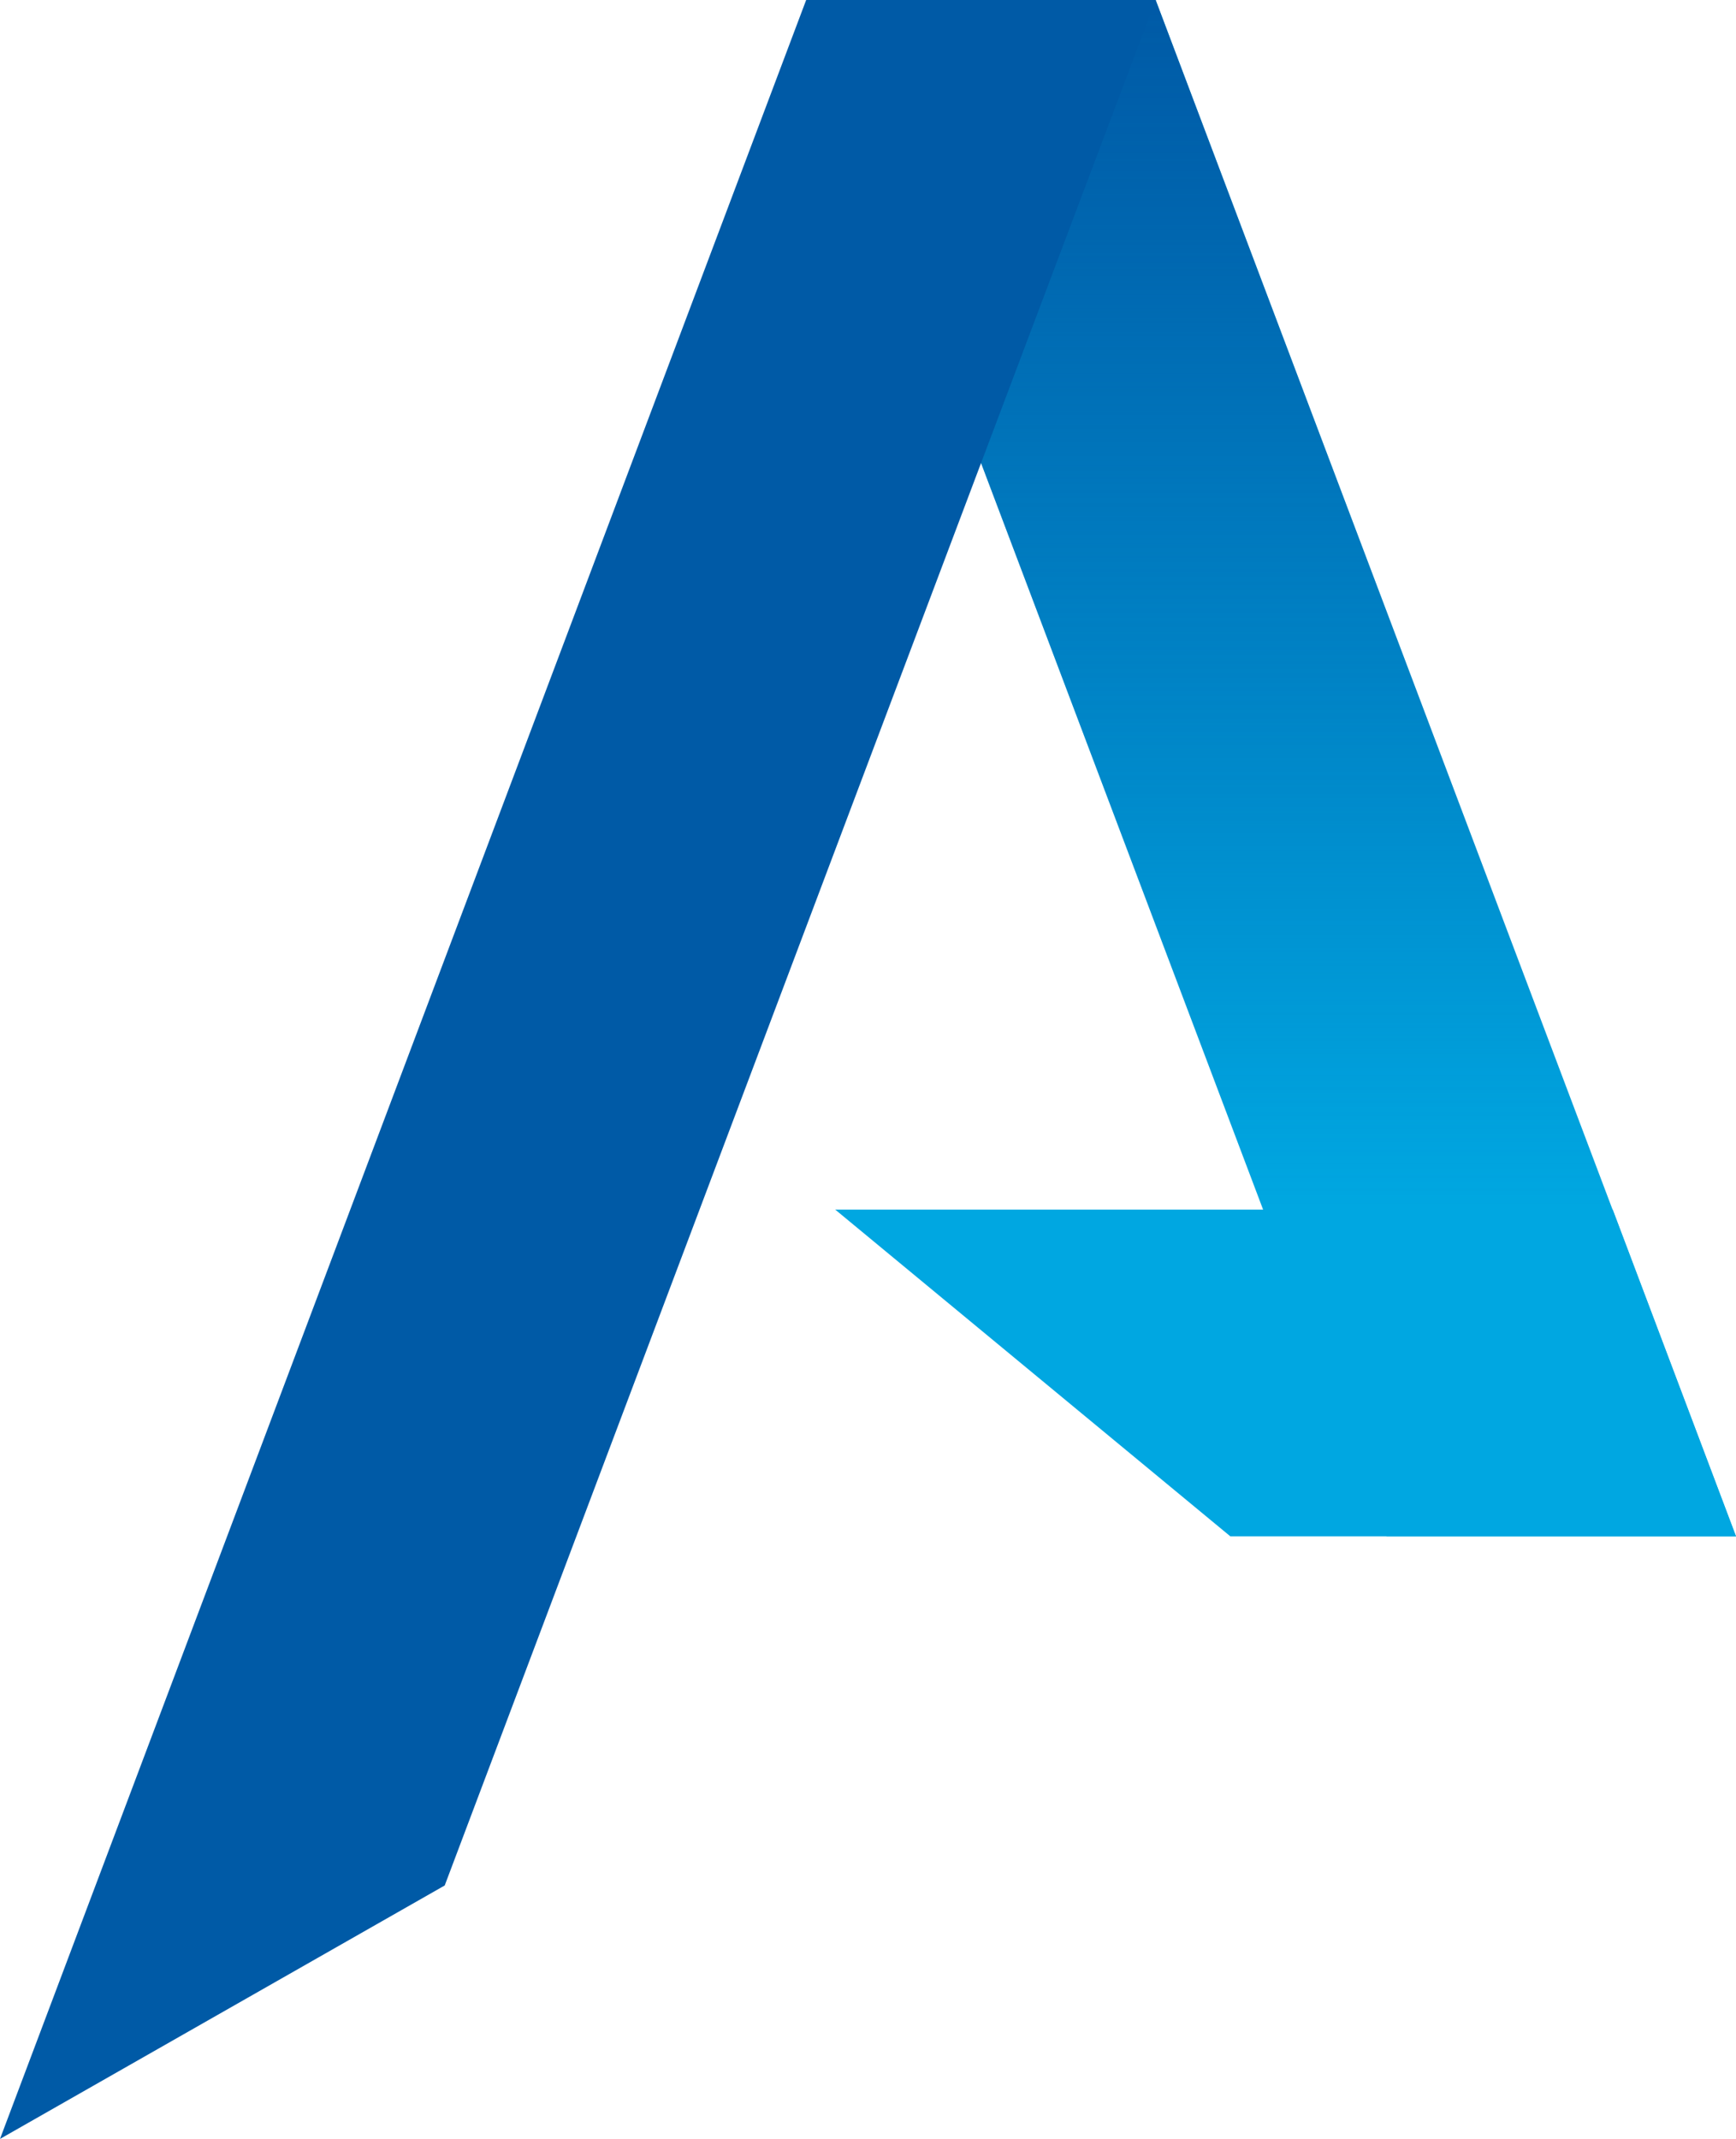 <svg xmlns="http://www.w3.org/2000/svg" xmlns:xlink="http://www.w3.org/1999/xlink" viewBox="0 0 85.49 105.32"><defs><linearGradient id="Sfumatura_senza_nome_3" x1="62.59" y1="0" x2="62.59" y2="59.4" gradientUnits="userSpaceOnUse"><stop offset="0" stop-color="#005aa6"></stop><stop offset=".19" stop-color="#005aa6" stop-opacity=".85"></stop><stop offset=".58" stop-color="#005aa6" stop-opacity=".45"></stop><stop offset="1" stop-color="#005aa6" stop-opacity="0"></stop></linearGradient></defs><g style="isolation:isolate;"><g id="Ebene_2"><g id="Livello_1"><polygon points="85.49 75.65 68.28 75.65 39.7 0 56.91 0 85.49 75.65" style="fill:#00a7e1; stroke-width:0px;"></polygon><polygon points="39.7 0 56.91 0 85.49 75.65 68.28 75.65 39.7 0" style="fill:url(#Sfumatura_senza_nome_3); mix-blend-mode:multiply; stroke-width:0px;"></polygon><polygon points="41.13 59.56 60.59 75.65 85.49 75.65 79.42 59.56 41.13 59.56" style="fill:#00a7e1; stroke-width:0px;"></polygon><polygon points="39.7 0 56.91 0 21.9 92.84 0 105.32 39.7 0" style="fill:#005aa6; stroke-width:0px;"></polygon></g></g></g></svg>